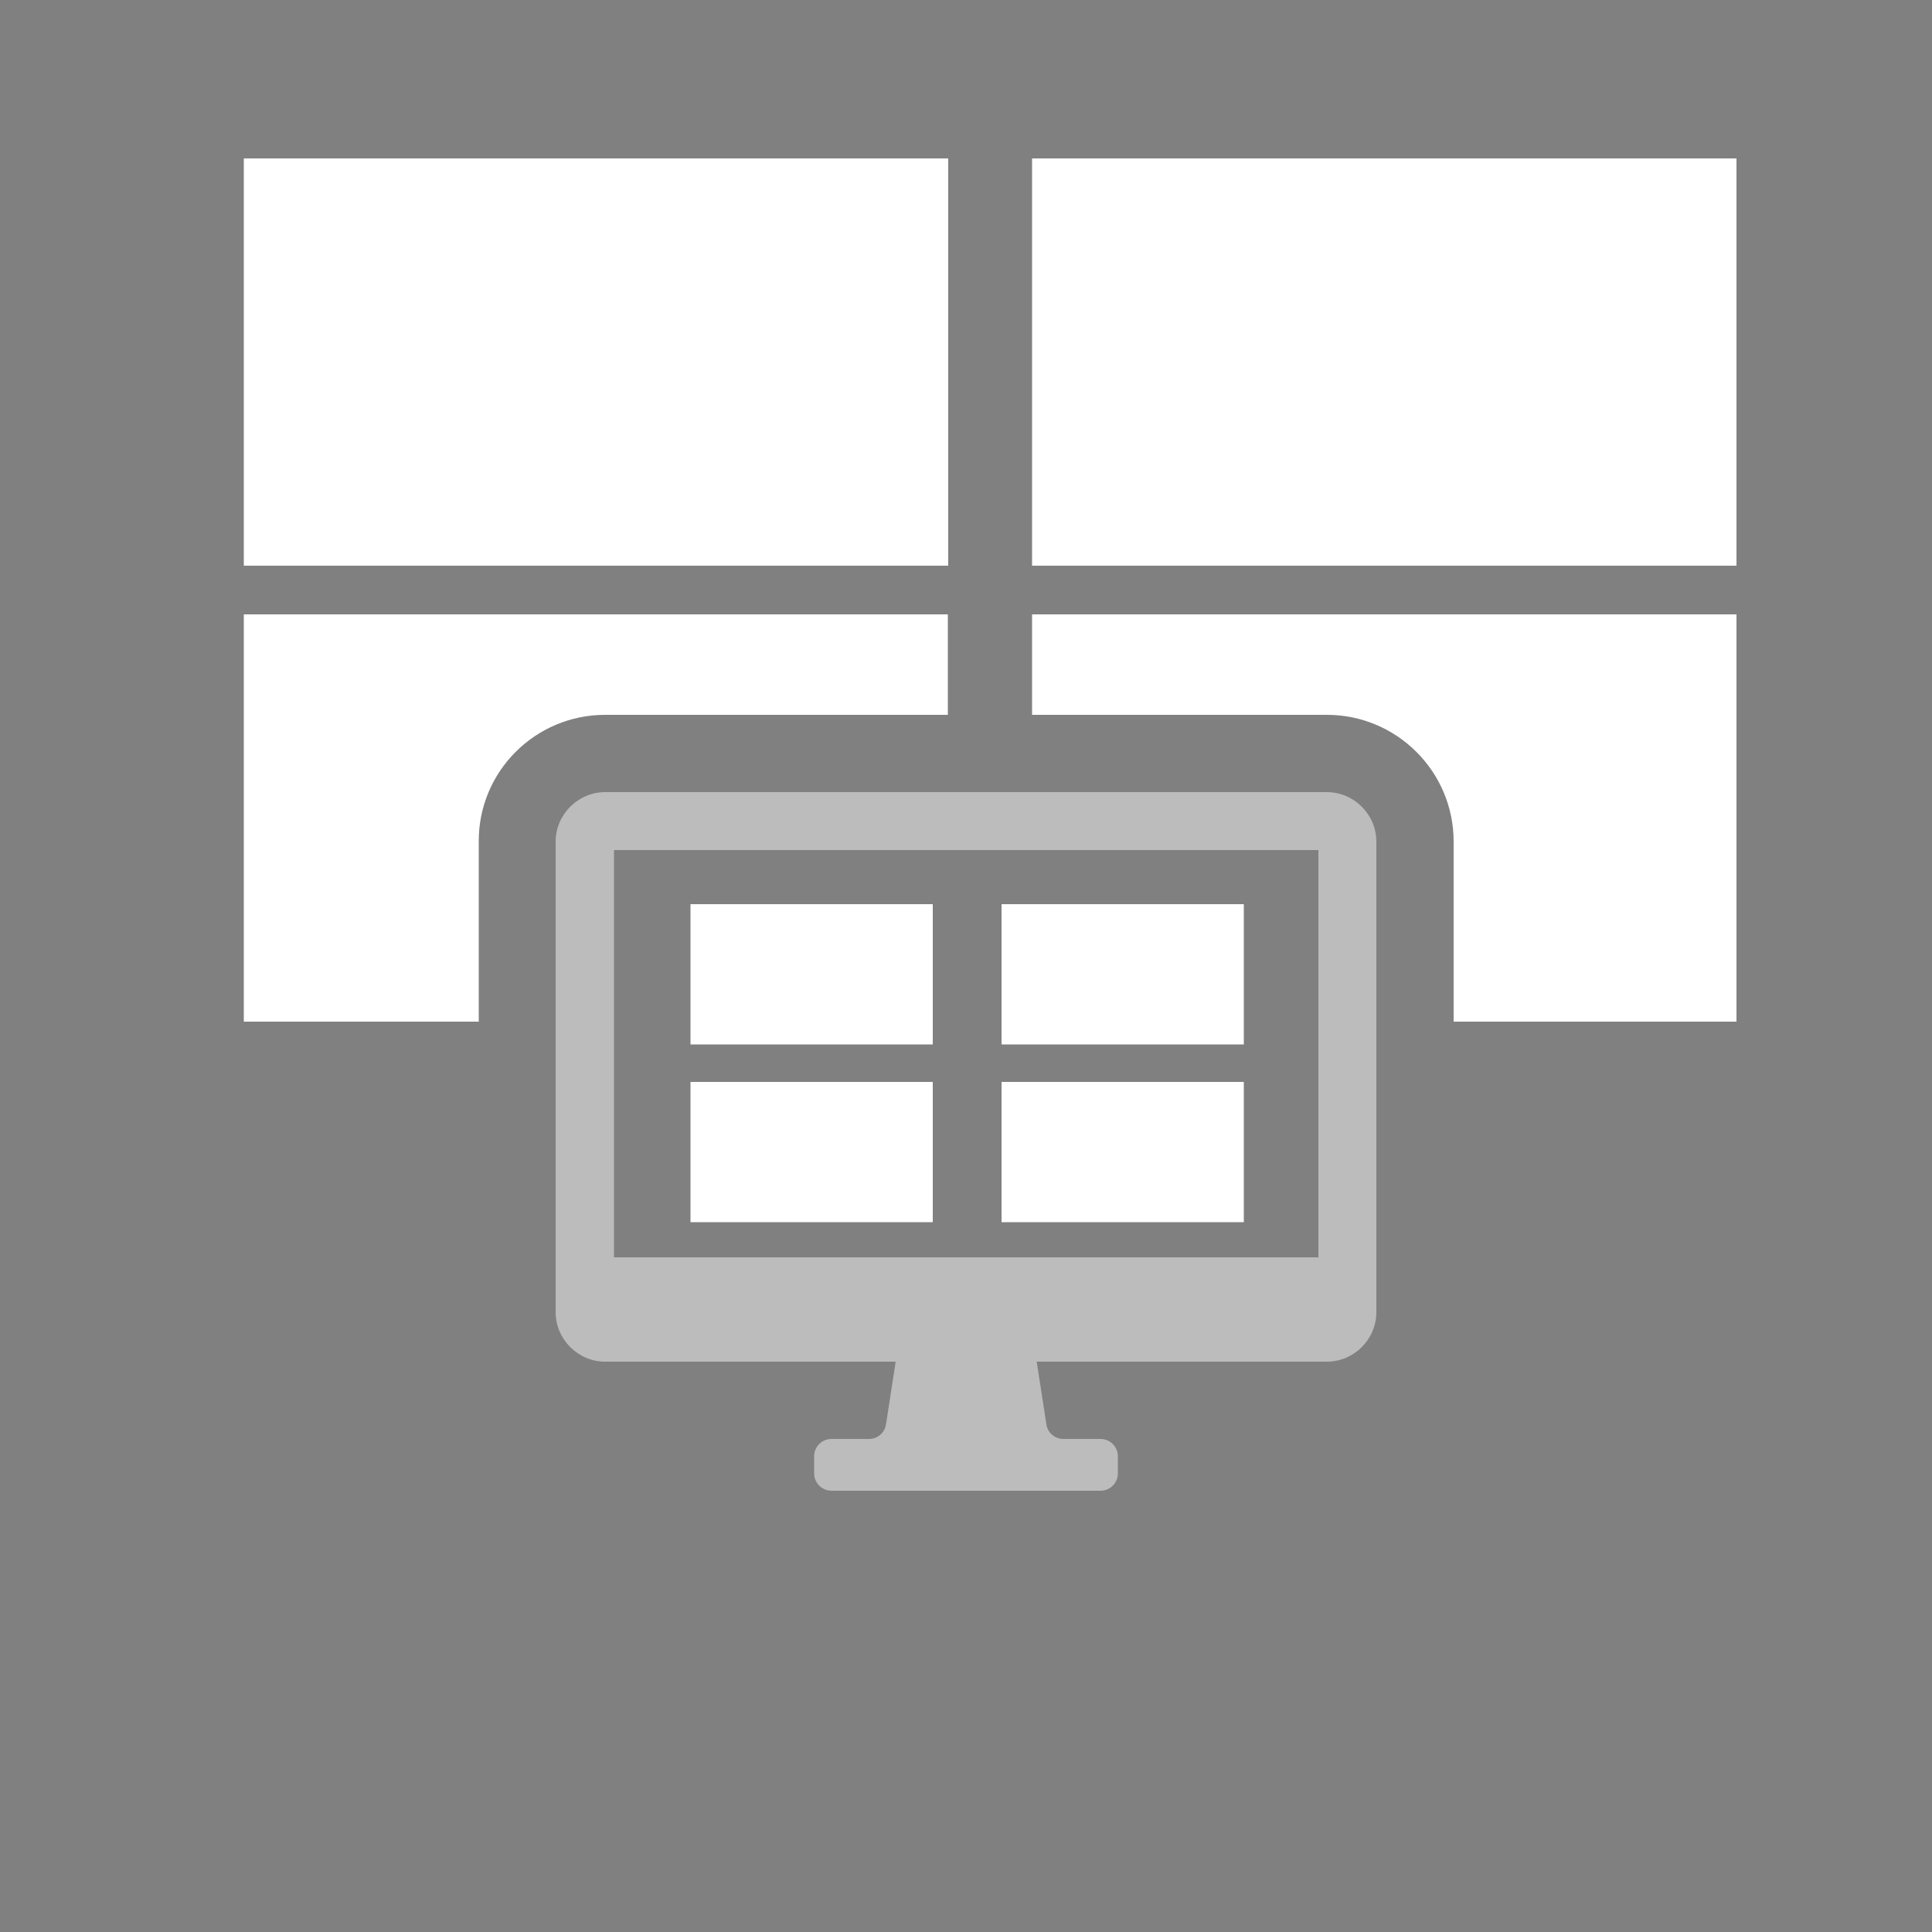 <?xml version="1.0" encoding="utf-8"?>
<!-- Generator: Adobe Illustrator 28.3.0, SVG Export Plug-In . SVG Version: 6.00 Build 0)  -->
<svg version="1.1" id="standard_colors" xmlns="http://www.w3.org/2000/svg" xmlns:xlink="http://www.w3.org/1999/xlink" x="0px"
	 y="0px" viewBox="0 0 500 500" style="enable-background:new 0 0 500 500;" xml:space="preserve">
<rect x="0" y="0" width="500" height="500" fill="#808080" stroke="none"/>
<style type="text/css">
	.st0{fill:none;}
	.st1{fill:#FFFFFF;}
	.st2{fill:#BCBCBC;}
</style>
<polygon class="st0" points="267.1,264.4 267.1,240 245.3,240 245.3,264.4 178.9,264.4 178.9,305.4 321.1,305.4 321.1,264.4 "/>
<path class="st1" d="M267.1,185h76.3c18.1,0,32.8,14.7,32.8,32.8v46.6h73.2V159H267.1V185z"/>
<path class="st1" d="M156.6,185h88.7v-26H63.1v105.4h60.8v-46.6C123.8,199.7,138.5,185,156.6,185z"/>
<rect x="267.1" y="41" class="st1" width="182.3" height="105.4"/>
<rect x="63.1" y="41" class="st1" width="182.3" height="105.4"/>
<path d="M250,332.7c-3.4,0-6.2,2.8-6.2,6.2s2.8,6.2,6.2,6.2s6.2-2.8,6.2-6.2S253.4,332.7,250,332.7z"/>
<path class="st2" d="M356.2,217.8c0-7-5.8-12.8-12.8-12.8h0H156.6c-7,0-12.8,5.8-12.8,12.8v121.8c0,7,5.8,12.8,12.8,12.8h75.2
	l-2.5,16.2c-0.3,2.2-2.2,3.8-4.4,3.8h-9.7c-2.5,0-4.5,2-4.5,4.5v4.4c0,2.5,2,4.5,4.5,4.5h69.6c2.5,0,4.5-2,4.5-4.5v-4.4
	c0-2.5-2-4.5-4.5-4.5h-9.6c-2.2,0-4.1-1.6-4.4-3.8l-2.5-16.2h75.1c7,0,12.8-5.8,12.8-12.8V217.8z M158.9,325.4V220h182.3v105.4
	H158.9z"/>
<rect x="178.7" y="234" class="st1" width="62.7" height="36.3"/>
<rect x="259.2" y="234" class="st1" width="62.7" height="36.3"/>
<rect x="178.7" y="280" class="st1" width="62.7" height="36.3"/>
<rect x="259.2" y="280" class="st1" width="62.7" height="36.3"/>
</svg>
